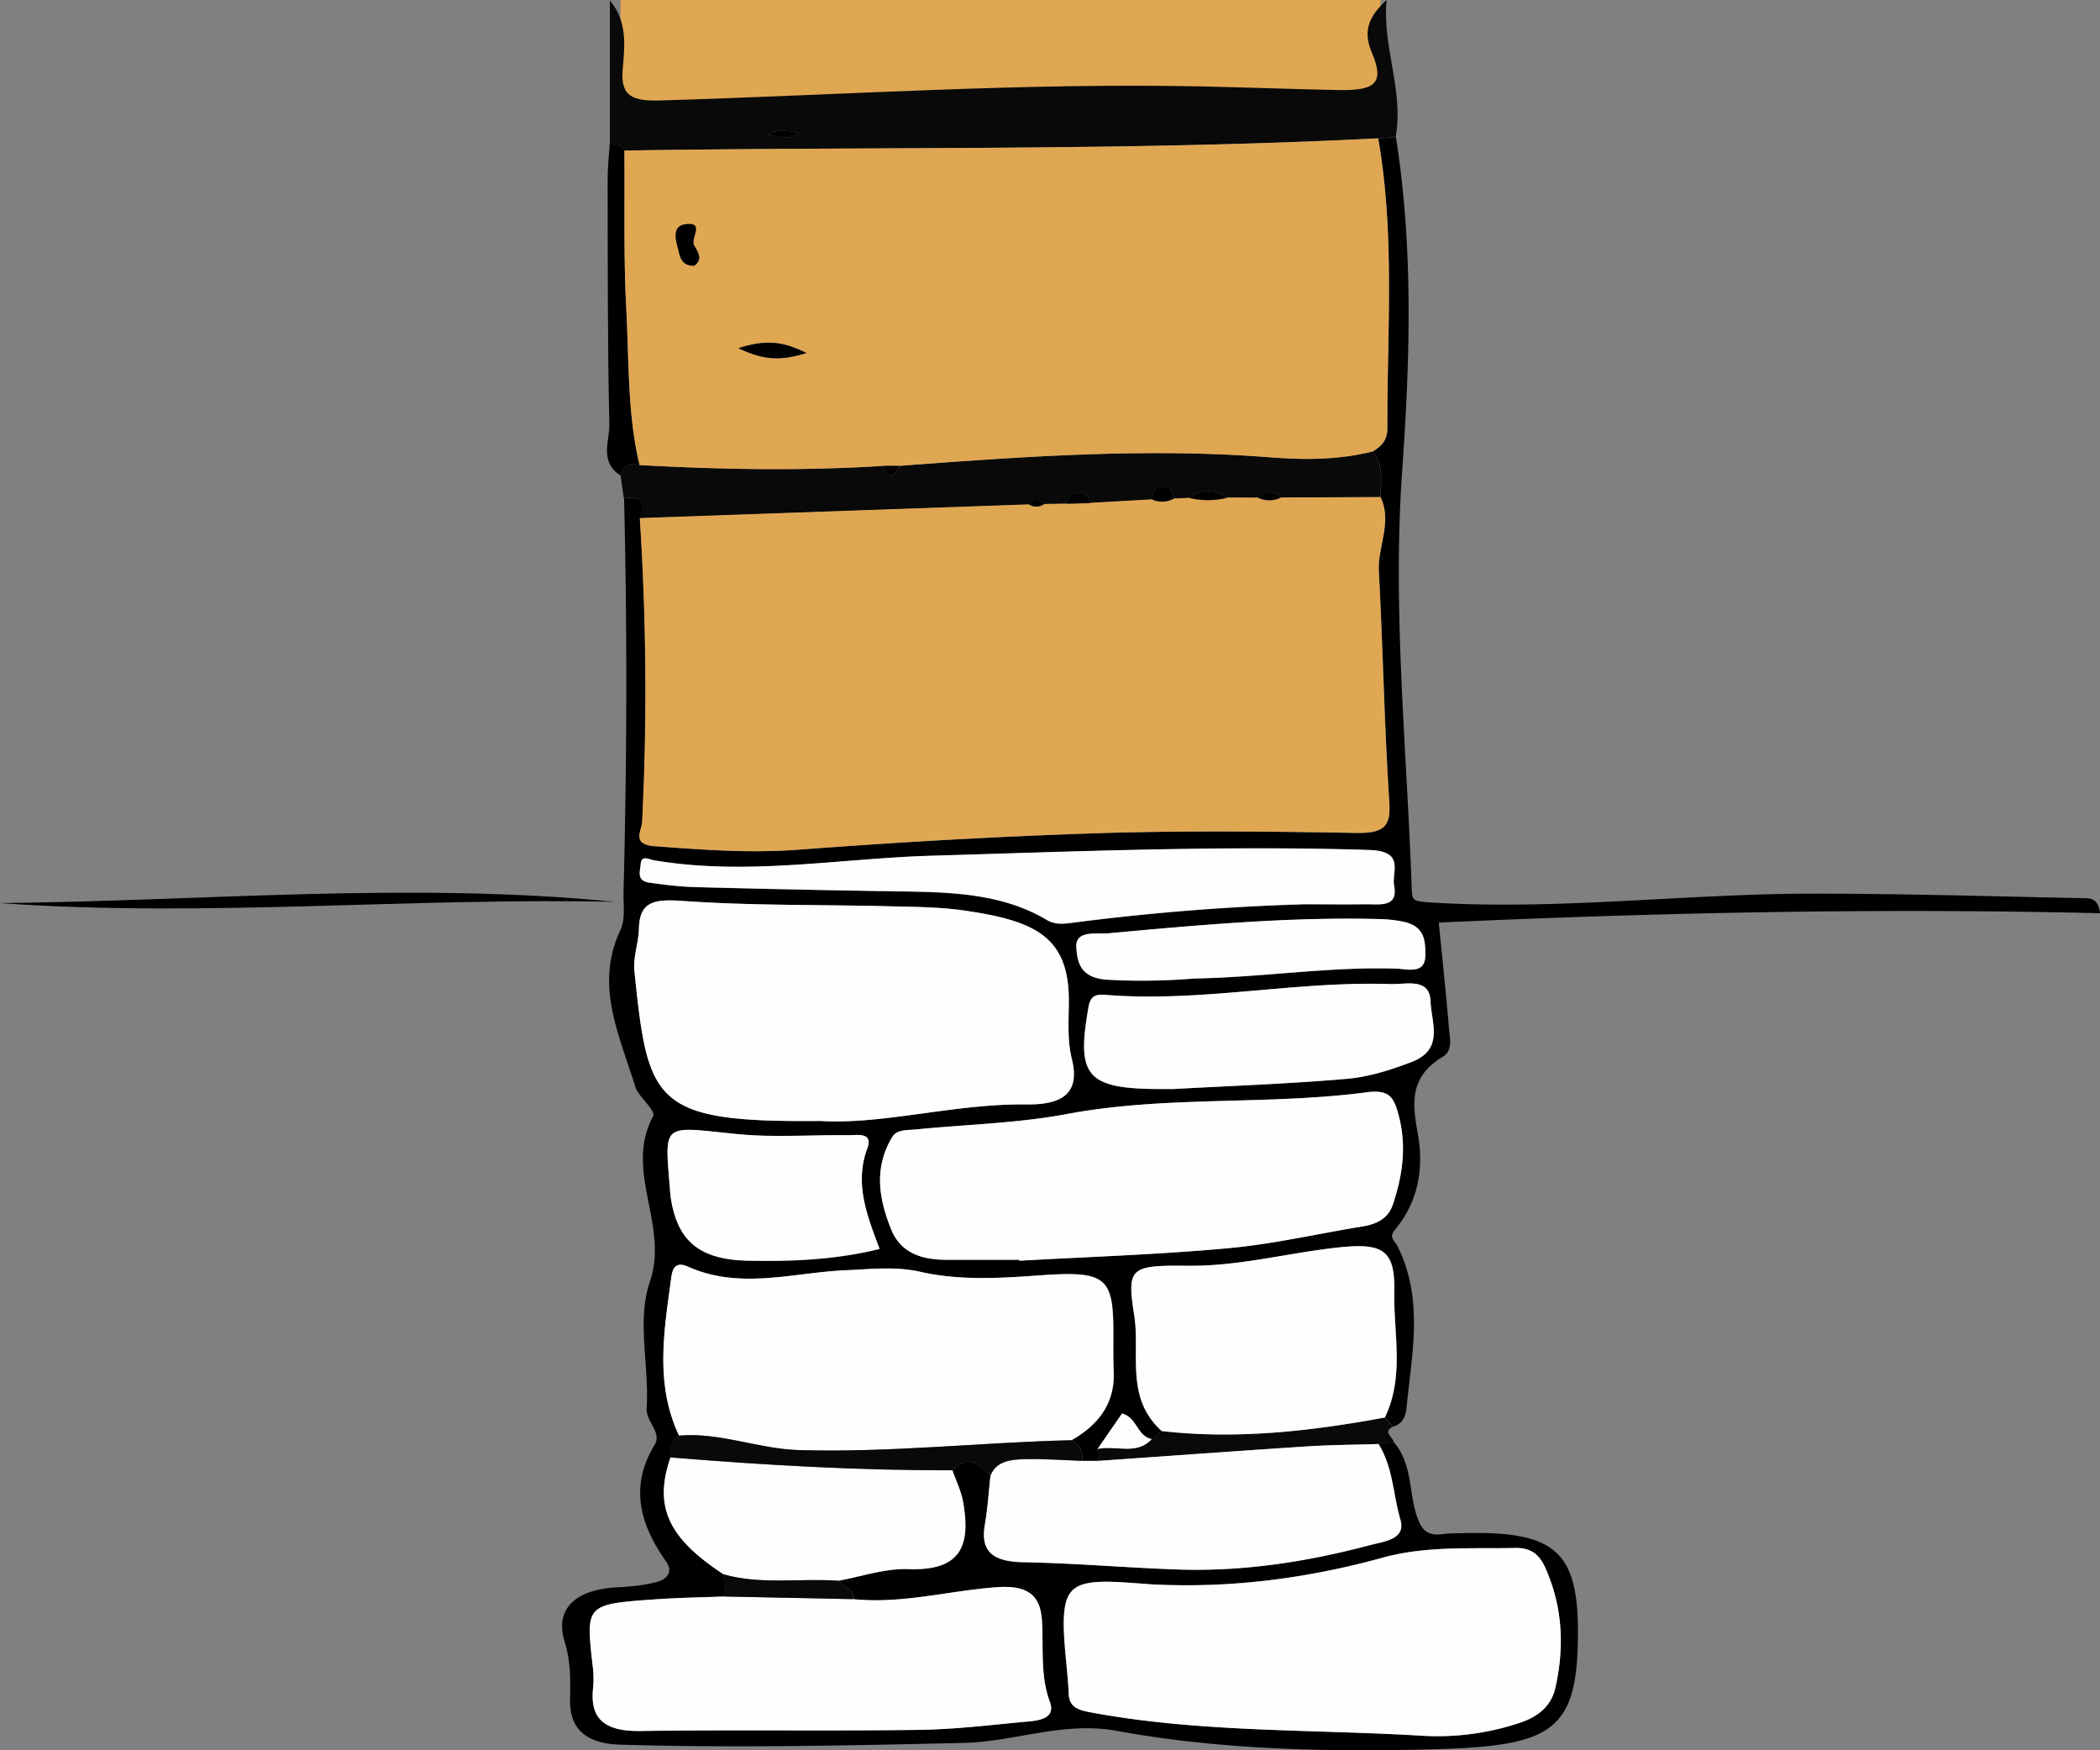 <?xml version="1.0" encoding="UTF-8"?> <svg xmlns="http://www.w3.org/2000/svg" fill="none" viewBox="0 0 54 45"><rect x="0" y="0" width="54" height="45" fill="#808080" stroke="none"/><g clip-path="url(#a)"><path fill="#E0A753" d="M15.958 0h19.543v2.882l-19.06.196-.483-.137V0Z"></path><path fill="#000" d="M35.839 37.075c.488.57.379 1.28.598 1.914.133.388.292.511.72.447.128-.018.26-.013.392-.017 2.37-.069 3.016.414 3.026 2.473.013 2.632-.628 3.002-3.76 3.083-2.69.07-5.43.013-8.098-.474-1.372-.252-2.62.281-3.952.31-2.942.066-5.882.133-8.824.044-.863-.027-1.3-.395-1.282-1.166.01-.491.018-.972-.138-1.473-.266-.85.277-1.347 1.33-1.404.353-.02.715-.05 1.048-.142.259-.073.417-.26.225-.53-.674-.952-.937-1.93-.294-2.987.204-.334-.226-.589-.202-.95.07-1.087-.261-2.251.084-3.255.497-1.448-.673-2.839.08-4.243.085-.16-.373-.493-.459-.773-.404-1.314-1.048-2.61-.382-4.014.14-.294.073-.665.083-1.001.087-3.37.097-6.74.013-10.11.557-.074.525.196.41.516.16 2.607.196 5.215.058 7.825-.01.205-.283.564.32.61 1.235.092 2.457.182 3.707.089a177.71 177.71 0 0 1 7.698-.424c2.215-.069 4.437-.045 6.653-.006.793.013.869-.253.832-.84-.127-1.958-.16-3.92-.266-5.88-.036-.641.35-1.272.043-1.914 0-.4.096-.811-.202-1.174.25-.145.38-.313.378-.606-.009-2.482.198-4.97-.236-7.444l.453-.034c.452 2.852.363 5.725.161 8.576-.254 3.6.123 7.174.246 10.759.01.295.032.315.505.344 3.275.202 6.52-.225 9.778-.228 2.319-.002 4.638.07 6.957.116.182.004.41-.023.461.387-5.673-.135-11.318-.02-17.006.241.087.883.187 1.806.263 2.73.02.245.105.558-.159.718-.863.521-.786 1.195-.643 1.98.155.853.03 1.73-.587 2.468-.17.203-.013.272.059.412.688 1.364.375 2.774.237 4.175-.017.175-.079.396-.34.476l-.213-.233c.511-1.058.218-2.179.242-3.257.025-1.163-.382-1.256-1.745-1.078-1.185.153-2.341.447-3.563.433-1.496-.016-1.569.05-1.377 1.283.155.999-.24 2.106.705 2.967L29.62 37c-.393-.087-.361-.54-.764-.66l-.63.913c.006.102.013.204.018.307h-.418c.017-.218-.027-.412-.272-.53.737-.415 1.12-.99 1.089-1.759-.014-.335-.009-.673-.009-1.01 0-1.442-.2-1.592-1.925-1.469-1.012.073-2.038.132-3.024-.09-.659-.15-1.27-.072-1.919-.045-1.35.056-2.723.51-4.066-.09-.4-.18-.42.166-.444.36-.184 1.337-.406 2.677.21 3.983-.232.14-.23.35-.22.56-.435 1.26-.07 2.066 1.366 3.008l.019.568c-.584.024-1.168.03-1.749.071-1.818.128-1.814.132-1.643 1.684.022.196.037.395.015.59-.087.777.267 1.127 1.222 1.113 2.384-.035 4.77.005 7.153-.029.942-.013 1.885-.131 2.824-.216.333-.03.692-.106.545-.506-.25-.683-.16-1.386-.202-2.079-.038-.645-.345-.926-1.173-.866-1.23.093-2.433.436-3.687.306.04-.258-.244-.32-.382-.473.6-.108 1.207-.32 1.802-.3 1.298.047 1.63-.534 1.409-1.742-.049-.271-.18-.533-.273-.8.418-.423.7-.148.98.139-.046.415-.07.833-.143 1.247-.118.671.163.963.986.979 1.333.023 2.664.143 3.997.187 1.675.054 3.307-.2 4.901-.623.362-.096.953-.143.8-.66-.192-.646-.186-1.336-.563-1.944l.392-.049h-.003ZM21.088 28.82c1.632.1 3.441-.447 5.311-.425.93.01 1.382-.294 1.162-1.175-.122-.484-.075-1.004-.076-1.507-.004-1.649-.9-2.043-2.691-2.303-.642-.093-1.303-.095-1.956-.11-1.764-.044-3.533-.012-5.288-.137-.766-.054-1.104.037-1.12.716-.01.363-.154.73-.117 1.087.352 3.386.473 3.894 4.775 3.854Zm8.583 11.917c-.327-.022-.651-.052-.978-.065-1.079-.044-1.345.157-1.341 1.097.003.588.102 1.176.126 1.765.013.363.229.428.606.498 2.802.516 5.66.423 8.492.594a6.649 6.649 0 0 0 2.503-.333c.495-.165.814-.447.915-.906.233-1.043.189-2.067-.255-3.07-.14-.314-.335-.53-.78-.52-1.14.026-2.282-.059-3.401.248-1.914.527-3.874.79-5.889.69l.002.002Zm-3.455-8.345v.02c1.79-.1 3.586-.158 5.37-.322 1.161-.106 2.303-.373 3.455-.56.387-.062.66-.22.775-.557.269-.795.366-1.59.12-2.406-.112-.375-.238-.559-.792-.485-2.551.338-5.16.081-7.71.56-1.267.237-2.587.266-3.88.396-.22.022-.487-.009-.612.197-.47.781-.348 1.566-.028 2.363.244.607.765.793 1.445.791.62-.002 1.24 0 1.858 0l-.001.003Zm7.228-9.14c.672 0 1.163.006 1.653 0 .375-.004.858.095.752-.47-.07-.375.296-.895-.65-.925-3.754-.118-7.502.039-11.252.149-2.376.069-4.746.521-7.132.116-.137-.023-.322-.143-.34.101-.014.184-.115.424.222.473.387.056.777.104 1.17.115 1.698.044 3.396.08 5.094.108 1.378.02 2.757.022 3.957.737.239.142.488.093.752.06a59.653 59.653 0 0 1 5.774-.46v-.003Zm-3.297 4.75c1.496-.083 2.996-.136 4.487-.264.566-.049 1.133-.23 1.658-.432.856-.327.511-1.009.493-1.557-.02-.62-.623-.434-1.04-.448-2.447-.079-4.862.476-7.316.279-.261-.02-.389.027-.438.304-.328 1.84-.053 2.134 2.057 2.116.032 0 .066 0 .098.002h.001Zm-7.528 4.11c-.33-.872-.648-1.694-.316-2.578.161-.434-.26-.34-.52-.343-.943-.01-1.895.063-2.826-.03-1.98-.198-1.863-.326-1.722 1.508.006.056.01.112.02.168.177 1.085.743 1.555 1.992 1.58 1.104.02 2.208-.018 3.374-.303l-.002-.002Zm8.065-6.95c1.787-.03 3.5-.313 5.238-.254.276.01.717.145.725-.327.007-.375-.007-.753-.542-.874a3.456 3.456 0 0 0-.675-.075c-2.328-.055-4.636.157-6.944.368-.291.027-.841-.09-.811.358.025.376.09.797.816.835.758.043 1.5.024 2.19-.03l.003-.002Z"></path><path fill="#090909" d="m35.89 3.524-.453.033c-6.454.33-12.92.208-19.38.314-.06-.16-.224-.163-.375-.185V.01c.464.554.379 1.188.33 1.779-.06.709.274.815.993.793 4.63-.137 9.254-.457 13.893-.36 1.173.026 2.347.07 3.52.093.965.019 1.19-.185.854-.973-.236-.552-.064-.934.384-1.342-.12 1.191.45 2.332.232 3.524h.001Zm-15.32-.11c-.273-.03-.54-.128-.814.044.302.093.567.118.813-.044ZM16.45 13.323c.116-.32.148-.59-.41-.516-.026-.194-.055-.387-.082-.58.077-.205.184-.372.49-.27 2.092.116 4.184.154 6.277.02.027.123.046.276.244.236.071-.015.108-.154.162-.236 3.177-.238 6.353-.471 9.55-.218.862.067 1.758.066 2.616-.152.298.363.2.775.202 1.175l-2.558.01c-.197-.184-.392-.184-.586.005l-.79-.004c-.327-.217-.654-.22-.979.009l-.398.017c-.029-.176-.073-.343-.347-.3-.214.031-.194.192-.21.327l-1.586.089c-.029-.182-.14-.282-.362-.261-.193.018-.222.15-.244.281l-.585.009c-.137-.157-.266-.144-.39.01l-10.011.352-.004-.003Z"></path><path fill="#000" d="M0 23.219c5.271-.054 10.542-.554 15.815-.032-5.274-.118-10.542.407-15.815.032ZM16.446 11.958c-.306-.103-.41.064-.49.268-.555-.363-.277-.884-.287-1.323-.048-2.1-.04-4.198-.044-6.298 0-.307.035-.614.055-.92.153.02.317.026.376.186.011 1.367-.024 2.734.048 4.098.073 1.331.027 2.673.34 3.989h.002Z"></path><path fill="#090909" d="m28.239 37.56-.017-.308c.461-.1 1.013.17 1.393-.253l.256-.206c1.94.221 3.844.002 5.738-.347l.213.233c-.286.141.004.266.017.398-.13.017-.26.034-.392.049-.618.02-1.239.022-1.855.062-1.785.117-3.57.247-5.353.372Z"></path><path fill="#E0A753" d="m30.186 12.817.399-.017c.326.073.653.083.98-.008l.788.003c.197.091.39.083.586-.005l2.558-.01c.308.641-.077 1.272-.044 1.914.106 1.959.14 3.921.266 5.879.04.589-.038.854-.831.84-2.216-.039-4.438-.062-6.653.007-2.57.081-5.138.231-7.698.424-1.25.094-2.472.003-3.707-.09-.603-.045-.33-.405-.32-.61a68.186 68.186 0 0 0-.059-7.824l10.01-.353c.133.078.263.07.39-.01l.587-.009.605-.02 1.586-.09a.622.622 0 0 0 .557-.026v.005ZM16.446 11.958c-.313-1.316-.27-2.658-.34-3.99-.074-1.363-.037-2.732-.049-4.097 6.46-.106 12.926.015 19.38-.314.434 2.474.227 4.96.236 7.444 0 .294-.128.46-.378.606-.858.218-1.753.22-2.615.152-3.197-.252-6.372-.019-9.55.217h-.405c-2.093.135-4.185.097-6.277-.018h-.002Zm2.541-3.006c.653.311 1.08.328 1.752.125-.626-.31-1.051-.346-1.752-.125ZM17.858 6.83c.238-.183.067-.375-.01-.524-.096-.187.288-.602-.215-.541-.39.047-.24.449-.18.703.04.173.107.382.405.362Z"></path><path fill="#FEFEFE" d="M21.088 28.82c-4.304.042-4.423-.466-4.775-3.855-.037-.355.108-.723.116-1.086.017-.679.355-.771 1.121-.716 1.755.125 3.524.093 5.288.137.653.017 1.314.017 1.956.11 1.792.26 2.687.653 2.69 2.303 0 .503-.045 1.023.076 1.507.221.881-.233 1.186-1.16 1.175-1.87-.022-3.68.524-5.312.425ZM29.672 40.737c2.015.1 3.976-.163 5.89-.69 1.118-.307 2.261-.223 3.4-.248.443-.01.64.206.78.52.444 1.002.488 2.025.256 3.07-.103.458-.421.74-.916.905a6.686 6.686 0 0 1-2.503.333c-2.832-.17-5.69-.078-8.492-.594-.377-.07-.59-.135-.606-.498-.023-.589-.123-1.176-.126-1.765-.003-.94.263-1.14 1.341-1.097.327.014.653.044.978.066l-.002-.002ZM17.46 36.91c-.615-1.306-.393-2.646-.211-3.983.027-.194.045-.54.444-.36 1.341.602 2.716.146 4.066.09.651-.027 1.262-.104 1.919.044.986.223 2.01.164 3.024.091 1.725-.125 1.925.027 1.925 1.468 0 .338-.005.674.009 1.011.03.768-.352 1.344-1.09 1.759-2.338.055-4.666.324-7.014.253-1.045-.032-2.016-.463-3.075-.371l.002-.002ZM26.216 32.39h-1.858c-.68.002-1.202-.183-1.446-.79-.32-.797-.44-1.582.029-2.363.124-.206.392-.176.61-.198 1.295-.13 2.614-.158 3.882-.396 2.551-.48 5.158-.223 7.71-.559.553-.072.68.11.792.484.246.817.148 1.612-.121 2.407-.115.337-.387.494-.774.557-1.153.187-2.294.454-3.456.56-1.782.164-3.58.22-5.37.322v-.02l.002-.003ZM21.933 41.114c1.253.128 2.457-.215 3.687-.306.828-.062 1.134.221 1.173.866.042.694-.05 1.395.202 2.079.146.4-.212.476-.545.506-.941.085-1.882.205-2.824.216-2.384.032-4.77-.007-7.153.029-.958.015-1.31-.336-1.222-1.114a2.66 2.66 0 0 0-.015-.589c-.173-1.55-.175-1.556 1.643-1.684.582-.04 1.166-.049 1.748-.07 1.103.021 2.205.045 3.307.067h-.002Z"></path><path fill="#FEFEFE" d="M28.239 37.56c1.784-.125 3.568-.255 5.353-.372.616-.04 1.237-.042 1.855-.062.377.606.372 1.296.562 1.944.153.516-.438.564-.8.66-1.593.423-3.226.677-4.9.623-1.333-.044-2.664-.164-3.997-.188-.823-.013-1.104-.307-.986-.978.072-.412.095-.83.142-1.248.155-.393.554-.416.933-.423.473-.009.947.027 1.42.044h.418ZM35.608 36.444c-1.893.35-3.796.569-5.737.348-.946-.86-.55-1.968-.705-2.967-.192-1.233-.118-1.298 1.377-1.282 1.222.013 2.38-.28 3.563-.434 1.361-.177 1.77-.084 1.745 1.078-.024 1.077.27 2.2-.242 3.257ZM33.444 23.25c-1.814.053-3.8.207-5.774.46-.264.034-.513.082-.752-.06-1.2-.715-2.58-.716-3.957-.737a426.43 426.43 0 0 1-5.094-.108c-.39-.01-.783-.059-1.17-.114-.337-.05-.236-.289-.222-.473.018-.245.202-.125.34-.101 2.386.405 4.756-.046 7.132-.117 3.75-.11 7.496-.266 11.253-.148.945.03.578.55.65.925.105.565-.38.465-.753.47-.49.007-.981 0-1.653 0v.004ZM18.607 40.477c-1.436-.941-1.8-1.746-1.367-3.007 2.41.198 4.826.338 7.249.331.092.267.222.526.273.8.22 1.208-.11 1.789-1.409 1.741-.594-.021-1.202.193-1.803.3-.979-.07-1.979.109-2.943-.163v-.002ZM30.147 27.998h-.098c-2.11.019-2.384-.275-2.056-2.116.049-.277.178-.324.438-.304 2.453.198 4.868-.358 7.315-.278.418.013 1.02-.172 1.04.447.017.55.362 1.232-.493 1.558-.525.2-1.092.383-1.657.431-1.492.13-2.991.181-4.487.264l-.002-.002ZM22.62 32.109c-1.167.285-2.271.322-3.375.302-1.249-.024-1.813-.494-1.991-1.58a2.883 2.883 0 0 1-.02-.167c-.142-1.834-.258-1.706 1.721-1.508.931.093 1.884.018 2.826.03.261.003.682-.091.52.343-.331.884-.015 1.707.317 2.578l.001.002ZM30.684 25.158a16.19 16.19 0 0 1-2.19.03c-.723-.039-.79-.459-.816-.835-.03-.447.52-.333.811-.358 2.308-.21 4.617-.424 6.944-.368.226.005.456.026.675.074.534.122.549.5.542.875-.008.472-.45.337-.725.327-1.739-.06-3.45.224-5.238.253l-.003.002Z"></path><path fill="#090909" d="M24.489 37.8c-2.424.008-4.839-.133-7.249-.33-.01-.21-.011-.418.22-.56 1.06-.091 2.03.34 3.076.371 2.347.071 4.675-.197 7.014-.253.246.118.291.312.273.53-.473-.017-.948-.053-1.42-.044-.377.007-.778.03-.933.423-.28-.286-.564-.563-.98-.138l-.001.002ZM18.607 40.477c.964.272 1.964.095 2.944.164.138.15.422.214.382.473l-3.308-.068c-.006-.189-.011-.38-.018-.569Z"></path><path fill="#FEFEFE" d="M29.615 37c-.38.423-.932.151-1.393.253l.63-.913c.402.12.371.573.763.66Z"></path><path fill="#000" d="M20.57 3.414c-.248.164-.514.138-.814.044.275-.172.54-.076.813-.044ZM31.564 12.793a1.984 1.984 0 0 1-.98.009c.326-.23.65-.226.98-.009ZM32.938 12.792a.673.673 0 0 1-.586.005c.193-.19.389-.19.586-.005ZM28.042 12.933l-.606.02c.023-.131.05-.263.244-.281.222-.02.333.08.362.261ZM30.186 12.817a.622.622 0 0 1-.557.027c.017-.135-.004-.295.21-.327.273-.043.318.126.347.3ZM22.724 11.977h.404c-.053.082-.09.22-.162.236-.197.04-.216-.113-.244-.236h.002ZM26.85 12.96a.353.353 0 0 1-.39.01c.124-.153.254-.167.39-.01ZM18.987 8.952c.7-.22 1.126-.185 1.752.125-.673.203-1.099.186-1.752-.125ZM17.858 6.83c-.298.018-.365-.19-.406-.362-.059-.255-.207-.656.18-.703.502-.061.118.354.216.541.077.149.247.341.01.523Z"></path></g><defs><clipPath id="a"><path fill="#fff" d="M0 0h54v45H0z"></path></clipPath></defs></svg> 